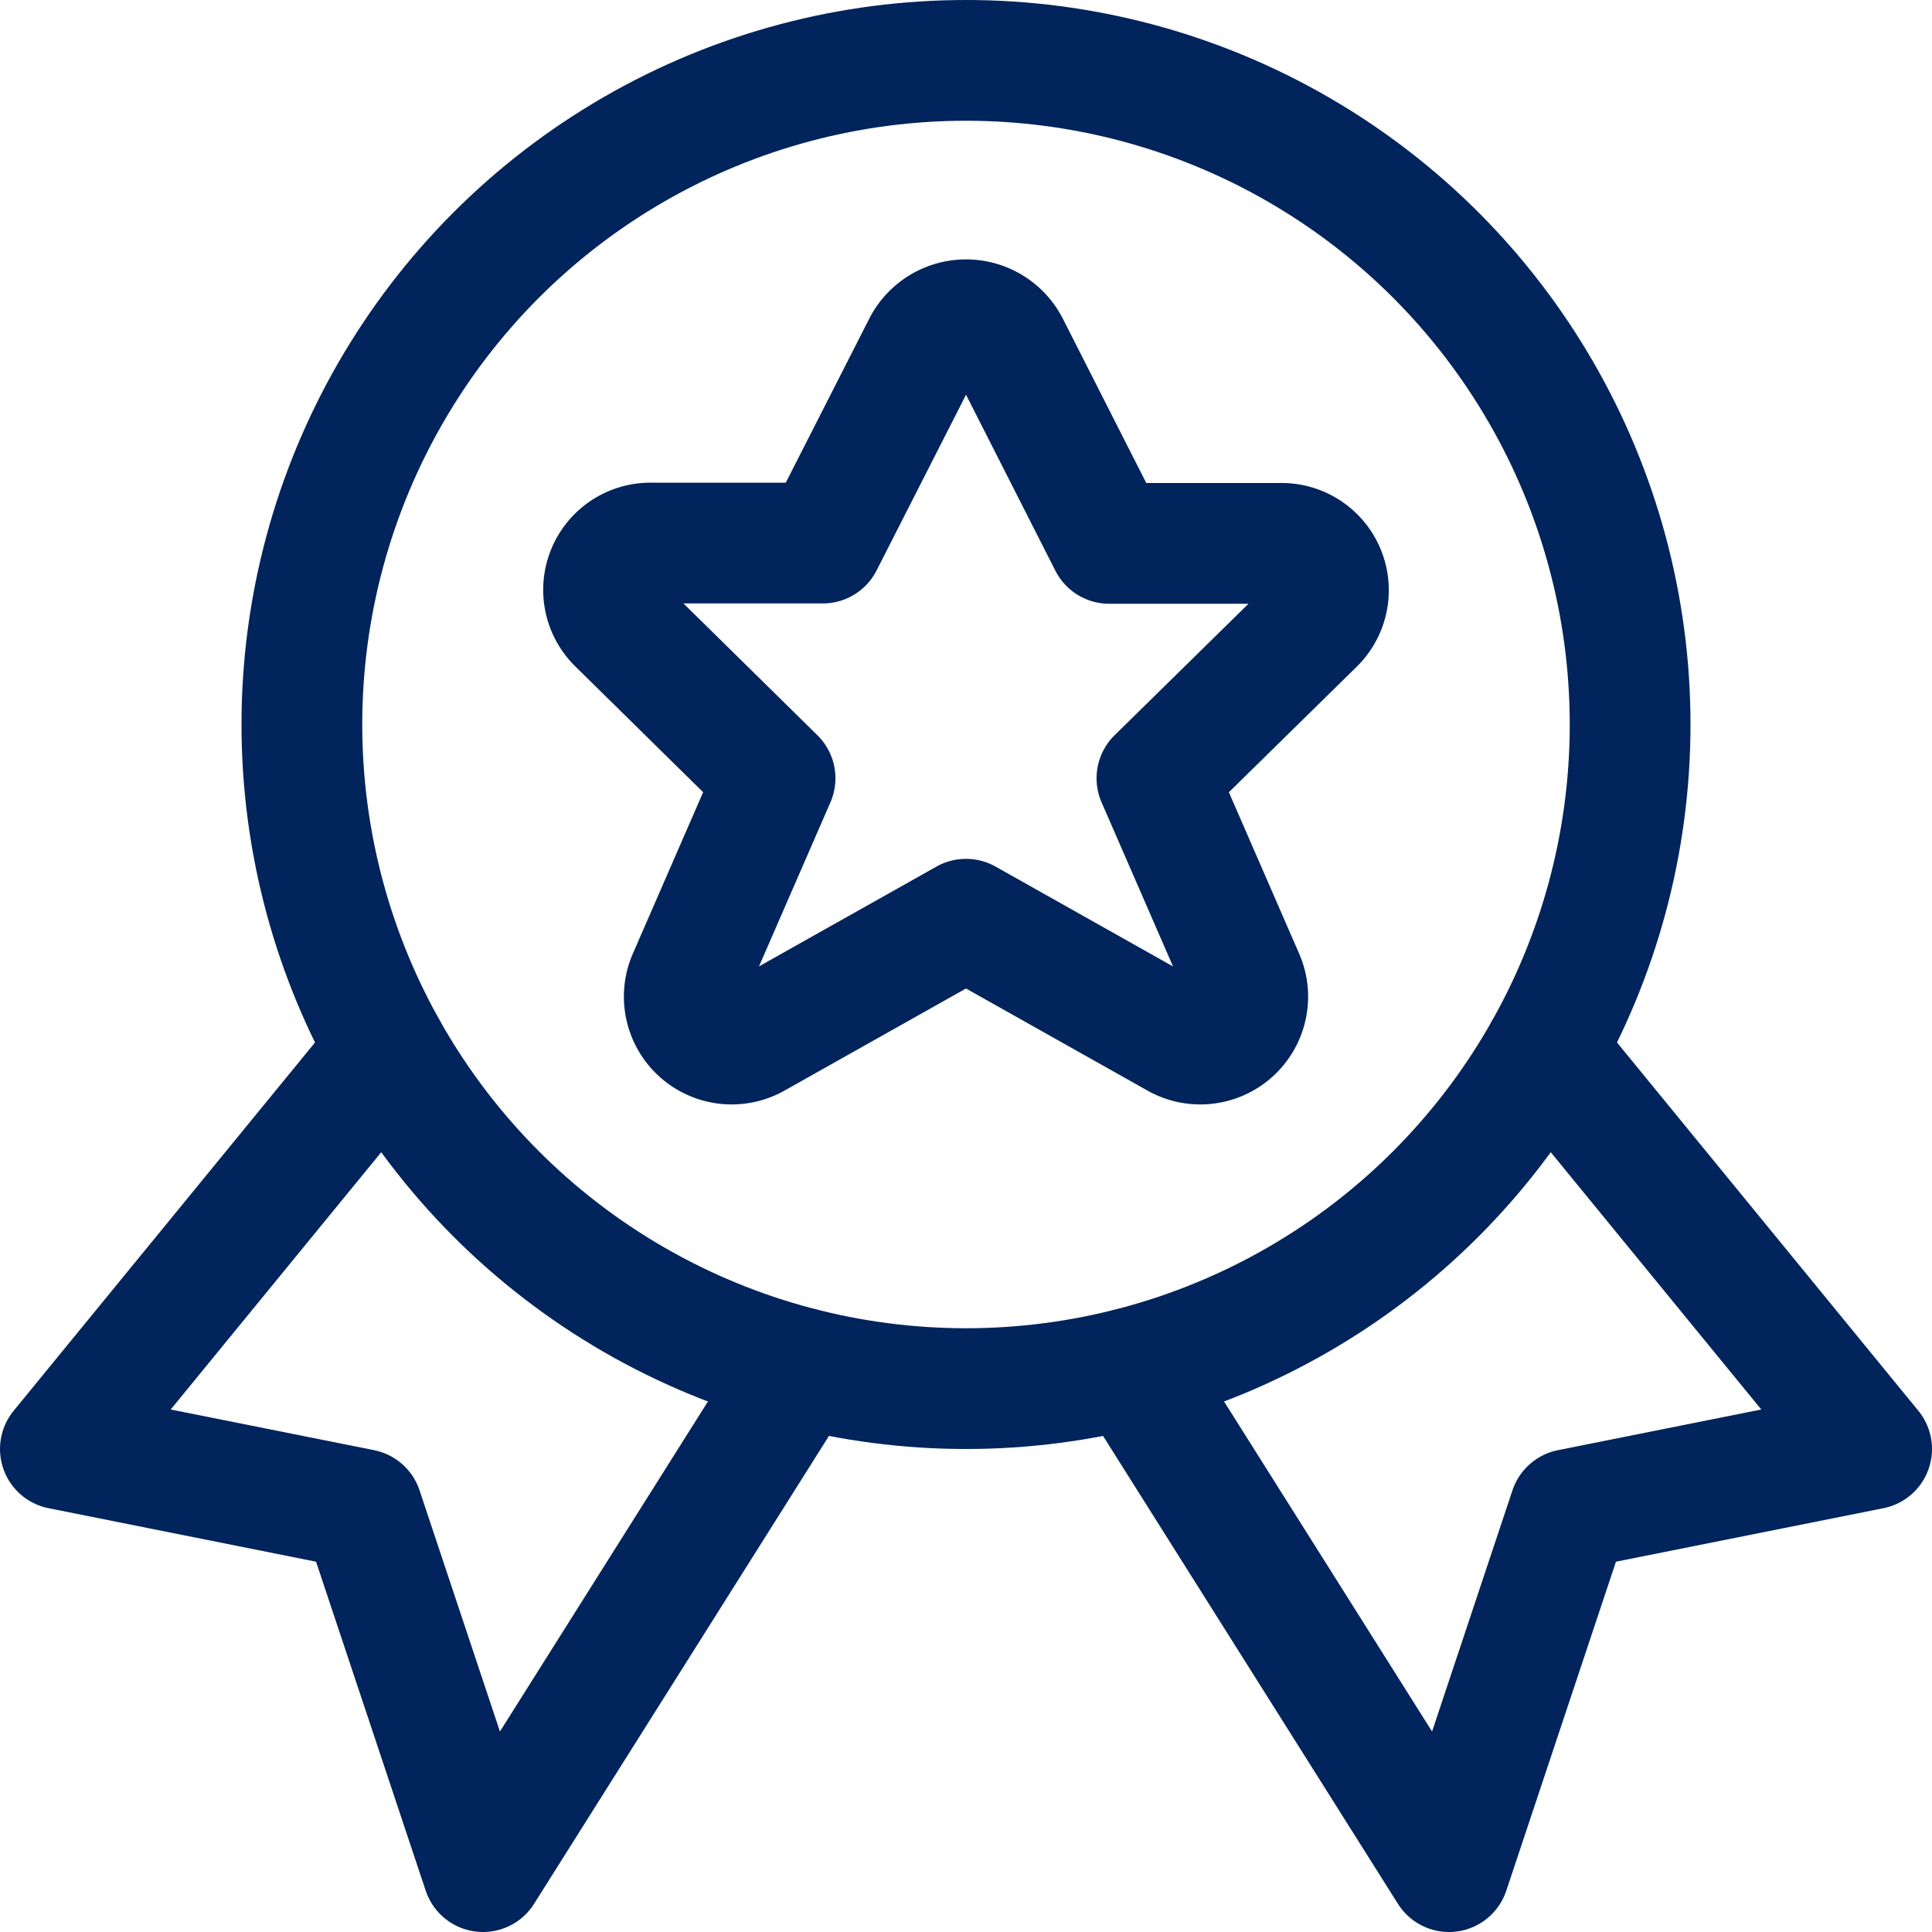 <svg id="award-ribbon-star-1" xmlns="http://www.w3.org/2000/svg" width="24" height="24" viewBox="0 0 24 24">
  <path id="Tracé_6423" data-name="Tracé 6423" d="M4.807,13.042.75,18l3.75.75L6,23.25l3.944-6.258" fill="none" stroke="#00245b" stroke-linecap="round" stroke-linejoin="round" stroke-width="1.5"/>
  <path id="Tracé_6424" data-name="Tracé 6424" d="M19.193,13.042,23.25,18l-3.75.75L18,23.25l-3.944-6.258" fill="none" stroke="#00245b" stroke-linecap="round" stroke-linejoin="round" stroke-width="1.5"/>
  <circle id="Ellipse_31" data-name="Ellipse 31" cx="8.25" cy="8.25" r="8.25" transform="translate(3.75 0.75)" fill="none" stroke="#00245b" stroke-linecap="round" stroke-linejoin="round" stroke-width="1.5"/>
  <path id="Tracé_6425" data-name="Tracé 6425" d="M12.531,4.292,13.779,6.75h2.127a.582.582,0,0,1,.419,1L14.372,9.668l1.082,2.485a.589.589,0,0,1-.839.737L12,11.419,9.385,12.89a.589.589,0,0,1-.839-.737L9.628,9.668,7.675,7.746a.582.582,0,0,1,.419-1h2.127L11.47,4.292a.6.6,0,0,1,1.061,0Z" fill="none" stroke="#00245b" stroke-linecap="round" stroke-linejoin="round" stroke-width="1.5"/>
</svg>
